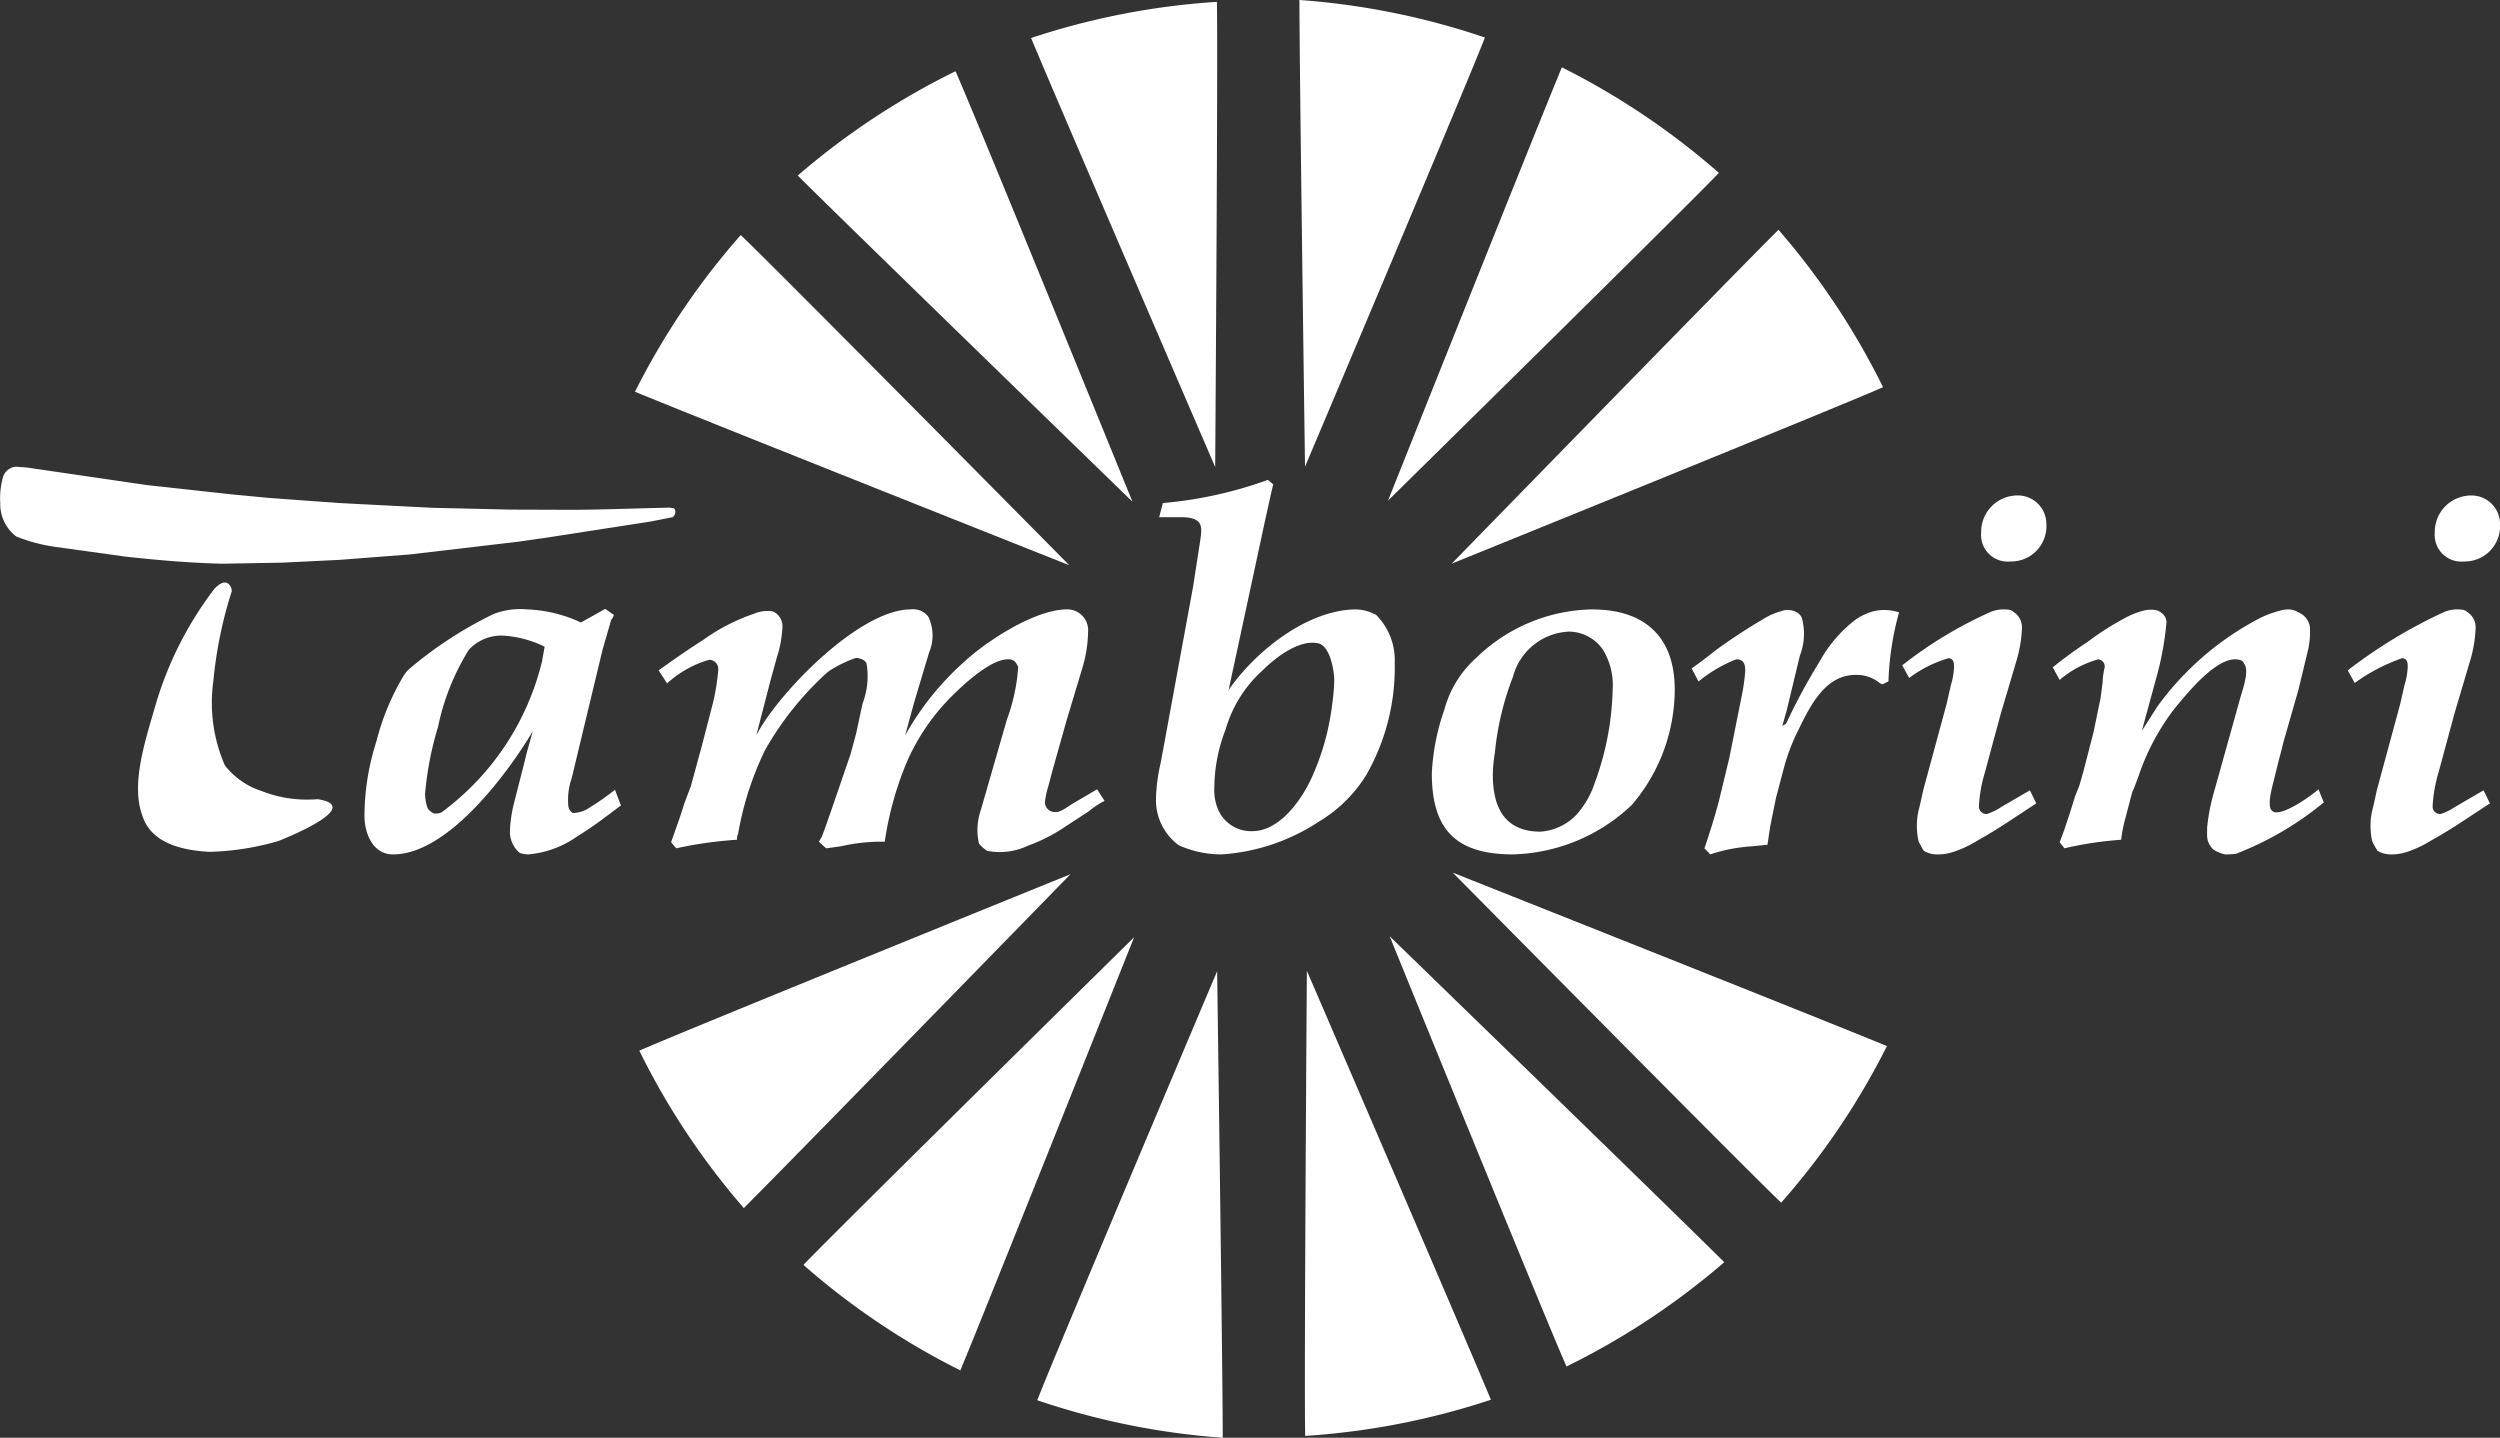<svg xmlns="http://www.w3.org/2000/svg" xmlns:xlink="http://www.w3.org/1999/xlink" width="102.813" height="59.127" viewBox="0 0 102.813 59.127">
  <rect x="0" y="0" width="102.813" height="59.127" fill="#333333" stroke="none"/>
  <defs>
    <style>
      .cls-1 {
        fill: none;
      }

      .cls-2 {
        clip-path: url(#clip-path);
      }

      .cls-3 {
        fill: #fff;
      }
    </style>
    <clipPath id="clip-path" transform="translate(0 -0)">
      <rect class="cls-1" width="102.812" height="59.127"/>
    </clipPath>
  </defs>
  <g id="Layer_2" data-name="Layer 2">
    <g id="Layer_1-2" data-name="Layer 1">
      <g class="cls-2">
        <path class="cls-3" d="M26.113,16.111a30.342,30.342,0,0,1,4.349-6.444c1.266,1.189,13.511,13.578,13.511,13.578s-15.348-6.095-17.86-7.134" transform="translate(0 -0)"/>
        <path class="cls-3" d="M32.808,7.22a30.396,30.396,0,0,1,6.488-4.29c.714,1.58,7.276,17.702,7.276,17.702s-11.841-11.492-13.764-13.412" transform="translate(0 -0)"/>
        <path class="cls-3" d="M42.404,1.563a30.384,30.384,0,0,1,7.64-1.487c.052,1.734-.069,19.132-.069,19.132S43.443,4.07,42.404,1.563" transform="translate(0 -0)"/>
        <path class="cls-3" d="M53.439 0a30.473,30.473,0,0,1,7.629,1.543c-.617,1.623-7.399,17.65-7.399,17.65s-.23-16.479-.23-19.193" transform="translate(0 -0)"/>
        <path class="cls-3" d="M64.232,2.769a30.516,30.516,0,0,1,6.457,4.341c-1.194,1.262-13.607,13.478-13.607,13.478s6.108-15.311,7.15-17.819" transform="translate(0 -0)"/>
        <path class="cls-3" d="M73.14,9.449a30.323,30.323,0,0,1,4.3,6.474c-1.585.712-17.737,7.256-17.737,7.256s11.514-11.813,13.437-13.73" transform="translate(0 -0)"/>
        <path class="cls-3" d="M23.889,25.6a5.695,5.695,0,0,0-2.203-.538,3.082,3.082,0,0,0-1.379.186,16.315,16.315,0,0,0-3.449,2.24,1.335,1.335,0,0,0-.312.392,10.014,10.014,0,0,0-1.067,2.613,10.098,10.098,0,0,0-.49,3.068c0,.661.312,1.576,1.179,1.576,2.27,0,4.739-3.38,5.741-5.06l-.244.872-.112.455-.423,1.658a5.522,5.522,0,0,0-.156,1.058,1.129,1.129,0,0,0,.401.955,1.08,1.08,0,0,0,.356.062,4.104,4.104,0,0,0,2.047-.768c.623-.374,1.201-.83,1.758-1.244l-.245-.644a11.788,11.788,0,0,1-1.069.748,1.263,1.263,0,0,1-.666.206.394.394,0,0,1-.178-.248,2.68,2.68,0,0,1,.133-1.181l1.269-5.286.355-1.225a.624.624,0,0,0,.112-.207l-.356-.248Zm-1.602,1.616a10.906,10.906,0,0,1-4.139,6.2.742.742,0,0,1-.289.04.635.635,0,0,1-.267-.206,1.814,1.814,0,0,1-.111-.602,13.398,13.398,0,0,1,.534-2.757,9.671,9.671,0,0,1,1.268-3.171,1.819,1.819,0,0,1,1.402-.58,4.463,4.463,0,0,1,1.714.456Z" transform="translate(0 -0)"/>
        <path class="cls-3" d="M54.173,26.45c.524.061.697,1.139.697,1.513a7.591,7.591,0,0,1-.086,1.016,10.161,10.161,0,0,1-.872,3.069c-.394.849-1.288,2.133-2.403,2.133a1.472,1.472,0,0,1-1.461-1.014,2.045,2.045,0,0,1-.108-.809,6.678,6.678,0,0,1,.458-2.343,5.226,5.226,0,0,1,1.526-2.446c.502-.497,1.464-1.264,2.249-1.119m-6.437,4.913a7.134,7.134,0,0,0-.197,1.513,2.312,2.312,0,0,0,.938,1.886,4.276,4.276,0,0,0,1.767.375,8.234,8.234,0,0,0,3.995-1.348,5.751,5.751,0,0,0,1.942-1.906,8.894,8.894,0,0,0,1.177-4.624,2.634,2.634,0,0,0-.763-1.97,1.837,1.837,0,0,0-.808-.227c-2.049,0-4.211,1.782-5.26,3.316l1.529-7.109c.107-.457.197-.914.305-1.349l-.218-.186a16.908,16.908,0,0,1-4.32.954l-.152.581h.982c.893.04.785.433.676,1.158l-.263,1.701Z" transform="translate(0 -0)"/>
        <path class="cls-3" d="M62.219,35.137a7.369,7.369,0,0,0,4.889-2.033,7.323,7.323,0,0,0,1.766-4.746c0-2.074-1.136-3.296-3.405-3.296a7.001,7.001,0,0,0-4.754,1.988,4.371,4.371,0,0,0-1.31,2.116,9.302,9.302,0,0,0-.521,2.632c0,2.218.892,3.339,3.335,3.339m2.335-9.163a1.731,1.731,0,0,1,1.354.725,2.778,2.778,0,0,1,.413,1.659,11.806,11.806,0,0,1-.743,3.855,3.676,3.676,0,0,1-.739,1.285,2.267,2.267,0,0,1-1.485.704c-1.548,0-1.961-1.098-1.961-2.341a6.105,6.105,0,0,1,.085-.912,11.729,11.729,0,0,1,.741-3.11,2.495,2.495,0,0,1,2.335-1.865" transform="translate(0 -0)"/>
        <path class="cls-3" d="M101.329,23.091a1.454,1.454,0,0,0,1.484-1.555,1.17,1.17,0,0,0-1.199-1.159,1.497,1.497,0,0,0-1.483,1.533,1.093,1.093,0,0,0,1.198,1.181m-4.492,4.997a7.577,7.577,0,0,1,1.941-1.017c.219,0,.24.188.24.332a2.771,2.771,0,0,1-.132.767l-.174.768-.96,3.543-.151.686a2.868,2.868,0,0,0-.043,1.429,3.443,3.443,0,0,0,.218.394,1.057,1.057,0,0,0,.544.147,2.047,2.047,0,0,0,.611-.084,4.585,4.585,0,0,0,1.069-.498c.828-.455,1.59-.994,2.399-1.514l-.262-.539-1.178.686a2.508,2.508,0,0,1-.589.289.306.306,0,0,1-.327-.33,5.813,5.813,0,0,1,.24-1.37l.655-2.425.633-2.136a5.315,5.315,0,0,0,.239-1.387.744.744,0,0,0-.35-.664c-.085-.103-.283-.103-.457-.103a1.419,1.419,0,0,0-.478.103,20.413,20.413,0,0,0-3.973,2.404Z" transform="translate(0 -0)"/>
        <path class="cls-3" d="M6.036,19.948l3.543.389,1.472.14,2.87.209,2.719.14,1.166.058,3.181.074,2.67.009c1.272-.011,2.61-.065,3.916-.09.063.036.16-.013.193.1a.302.302,0,0,1-.093.289l-.916.182-4.236.656-1.203.173-4.453.523-2.895.224-2.389.116-2.469.042c-1.32-.033-2.639-.146-3.949-.291l-2.874-.399a6.77,6.77,0,0,1-1.622-.43,1.672,1.672,0,0,1-.656-1.369,3.233,3.233,0,0,1,.113-1.078.611.611,0,0,1,.531-.422l.442.033Z" transform="translate(0 -0)"/>
        <path class="cls-3" d="M31.688,27.983l.256-.933a4.768,4.768,0,0,0,.235-1.284.668.668,0,0,0-.398-.623,1.448,1.448,0,0,0-.794.105,7.896,7.896,0,0,0-2.079,1.077c-.631.394-1.239.83-1.823,1.243l.351.539a1.09,1.09,0,0,1,.163-.145,4.298,4.298,0,0,1,1.566-.828.376.376,0,0,1,.373.413,8.851,8.851,0,0,1-.209,1.328l-.445,1.721-.468,1.72-.28.745c-.162.539-.35,1.038-.537,1.577l.211.249a16.468,16.468,0,0,1,2.499-.352.474.474,0,0,1,.047-.25,12.925,12.925,0,0,1,1.098-3.42,12.77,12.77,0,0,1,2.593-3.235,4.853,4.853,0,0,1,1.052-.537.32.32,0,0,1,.28,0,.375.375,0,0,1,.257.186,3.152,3.152,0,0,1-.164,1.658l-.257,1.202-.234.871-.747,2.177-.303.87-.141.373c-.046.062-.07.125-.116.186l.303.271.608-.083a7.36,7.36,0,0,1,1.8-.188,13.589,13.589,0,0,1,.839-3.108,8.676,8.676,0,0,1,2.033-2.987c.42-.414,1.495-1.408,2.197-1.408.279,0,.326.145.42.31a7.765,7.765,0,0,1-.467,2.177l-1.076,3.731a2.495,2.495,0,0,0-.069,1.368,1.978,1.978,0,0,0,.327.291,2.706,2.706,0,0,0,1.682-.209,6.92,6.92,0,0,0,1.541-.786l.982-.642a3.135,3.135,0,0,1,.631-.416l-.304-.477-.959.56c-.185.105-.513.374-.723.374a.415.415,0,0,1-.467-.394,3.393,3.393,0,0,1,.14-.663l.164-.623.583-2.073.655-2.176a5.416,5.416,0,0,0,.233-1.47.857.857,0,0,0-.864-.934c-1.332,0-3.34,1.327-4.228,2.155a11.642,11.642,0,0,0-2.431,3.026l.374-1.367.608-2.032a1.798,1.798,0,0,0-.024-1.472.777.777,0,0,0-.723-.31c-2.15,0-5.515,3.523-6.356,5.181Z" transform="translate(0 -0)"/>
        <path class="cls-3" d="M77.6,43.02a30.117,30.117,0,0,1-4.349,6.44c-1.264-1.189-13.505-13.572-13.505-13.572s15.343,6.092,17.854,7.132" transform="translate(0 -0)"/>
        <path class="cls-3" d="M70.909,51.909a30.387,30.387,0,0,1-6.486,4.288c-.713-1.58-7.274-17.694-7.274-17.694s11.839,11.487,13.76,13.406" transform="translate(0 -0)"/>
        <path class="cls-3" d="M61.314,57.564a30.443,30.443,0,0,1-7.637,1.488c-.052-1.736.068-19.128.068-19.128s6.53,15.133,7.569,17.64" transform="translate(0 -0)"/>
        <path class="cls-3" d="M50.285,59.127a30.385,30.385,0,0,1-7.627-1.542c.616-1.623,7.397-17.645,7.397-17.645s.231,16.474.23,19.187" transform="translate(0 -0)"/>
        <path class="cls-3" d="M39.495,56.358a30.339,30.339,0,0,1-6.453-4.338c1.191-1.263,13.598-13.474,13.598-13.474s-6.103,15.306-7.145,17.812" transform="translate(0 -0)"/>
        <path class="cls-3" d="M30.59,49.682a30.314,30.314,0,0,1-4.298-6.472c1.583-.711,17.73-7.257,17.73-7.257s-11.51,11.811-13.432,13.729" transform="translate(0 -0)"/>
        <path class="cls-3" d="M69.853,28.025a5.741,5.741,0,0,1,1.55-.911c.327,0,.37.227.37.475a7.579,7.579,0,0,1-.13.955l-.526,2.632-.436,1.804c-.174.641-.37,1.285-.587,1.907l.239.25a6.769,6.769,0,0,1,1.723-.333c.218-.022.413-.042.632-.063l.11-.746.239-1.18.307-1.161a7.995,7.995,0,0,1,.545-1.493c.478-.954,1.089-2.406,2.423-2.406a1.522,1.522,0,0,1,.937.291c.042.042.108.062.151.103l.263-.124a11.967,11.967,0,0,1,.436-2.84,1.927,1.927,0,0,0-1.07-.042,2.335,2.335,0,0,0-.893.478,5.529,5.529,0,0,0-1.31,1.595,24.277,24.277,0,0,0-1.375,2.551l-.152.081.177-.621.129-.539.414-1.72a2.475,2.475,0,0,0,.088-1.535.447.447,0,0,0-.174-.226.747.747,0,0,0-.7-.064,2.512,2.512,0,0,0-.674.29,23.275,23.275,0,0,0-2.052,1.348c-.304.248-.611.478-.938.707Z" transform="translate(0 -0)"/>
        <path class="cls-3" d="M82.673,23.091a1.453,1.453,0,0,0,1.484-1.555,1.171,1.171,0,0,0-1.199-1.16,1.495,1.495,0,0,0-1.482,1.533,1.094,1.094,0,0,0,1.197,1.182" transform="translate(0 -0)"/>
        <path class="cls-3" d="M78.515,27.881a5.06,5.06,0,0,1,1.608-.809c.216,0,.238.187.238.331a2.841,2.841,0,0,1-.13.767l-.173.768-.961,3.544-.153.685a2.883,2.883,0,0,0-.042,1.43,3.568,3.568,0,0,0,.215.394,1.08,1.08,0,0,0,.546.146,2.003,2.003,0,0,0,.611-.084,4.554,4.554,0,0,0,1.07-.497c.828-.456,1.591-.995,2.398-1.515l-.262-.539-1.178.686a2.521,2.521,0,0,1-.588.289.307.307,0,0,1-.329-.33,5.764,5.764,0,0,1,.241-1.369l.656-2.426.633-2.135a5.369,5.369,0,0,0,.238-1.388.745.745,0,0,0-.348-.663c-.088-.104-.284-.104-.458-.104a1.429,1.429,0,0,0-.481.104,17.133,17.133,0,0,0-3.636,2.195Z" transform="translate(0 -0)"/>
        <path class="cls-3" d="M84.704,27.962a4.141,4.141,0,0,1,1.592-.848.302.302,0,0,1,.261.33,2.909,2.909,0,0,0-.086.623l-.089.662-.282,1.369-.416,1.616-.173.602-.174.436c-.198.643-.393,1.263-.633,1.886l.197.249a14.373,14.373,0,0,1,2.333-.351,5.198,5.198,0,0,1,.152-.81c.107-.394.198-.767.307-1.16.067-.124.151-.374.261-.665a9.508,9.508,0,0,1,1.504-2.798c.458-.539,1.814-2.281,2.706-1.947a.254.254,0,0,1,.129.144c.221.268-.063,1.057-.151,1.367l-1.112,3.981a7.943,7.943,0,0,0-.261,1.389c0,.393-.046.559.241.891a1.382,1.382,0,0,0,.501.209,3.934,3.934,0,0,0,.436-.021,13.104,13.104,0,0,0,3.62-2.116l-.219-.539c-.325.291-1.592,1.181-1.897.892-.262-.187.023-1.079.088-1.37l.151-.621.11-.413.109-.436.612-2.136.37-1.533a3.191,3.191,0,0,0,.107-.913.749.749,0,0,0-.477-.746.781.781,0,0,0-.394-.123,1.296,1.296,0,0,0-.392.06,4.255,4.255,0,0,0-.785.292,12.117,12.117,0,0,0-4.233,3.648l-.633.995.655-2.405a12.451,12.451,0,0,0,.349-1.97.47.47,0,0,0-.196-.476.556.556,0,0,0-.305-.125,1.288,1.288,0,0,0-.392.021,3.342,3.342,0,0,0-.874.352,11.693,11.693,0,0,0-1.483.955,17.359,17.359,0,0,0-1.419,1.035Z" transform="translate(0 -0)"/>
        <path class="cls-3" d="M11.449,34.587a11.024,11.024,0,0,1-2.844.445c-1.051-.059-2.398-.323-2.759-1.512-.448-1.258.082-2.915.523-4.43a14.668,14.668,0,0,1,2.456-4.885c.157-.159.359-.311.533-.222a.384.384,0,0,1,.171.34,17.438,17.438,0,0,0-.758,3.714,6.442,6.442,0,0,0,.475,3.436,3.131,3.131,0,0,0,1.514,1.059,5.098,5.098,0,0,0,2.298.334c2.034.31-1.609,1.721-1.609,1.721" transform="translate(0 -0)"/>
      </g>
    </g>
  </g>
</svg>
